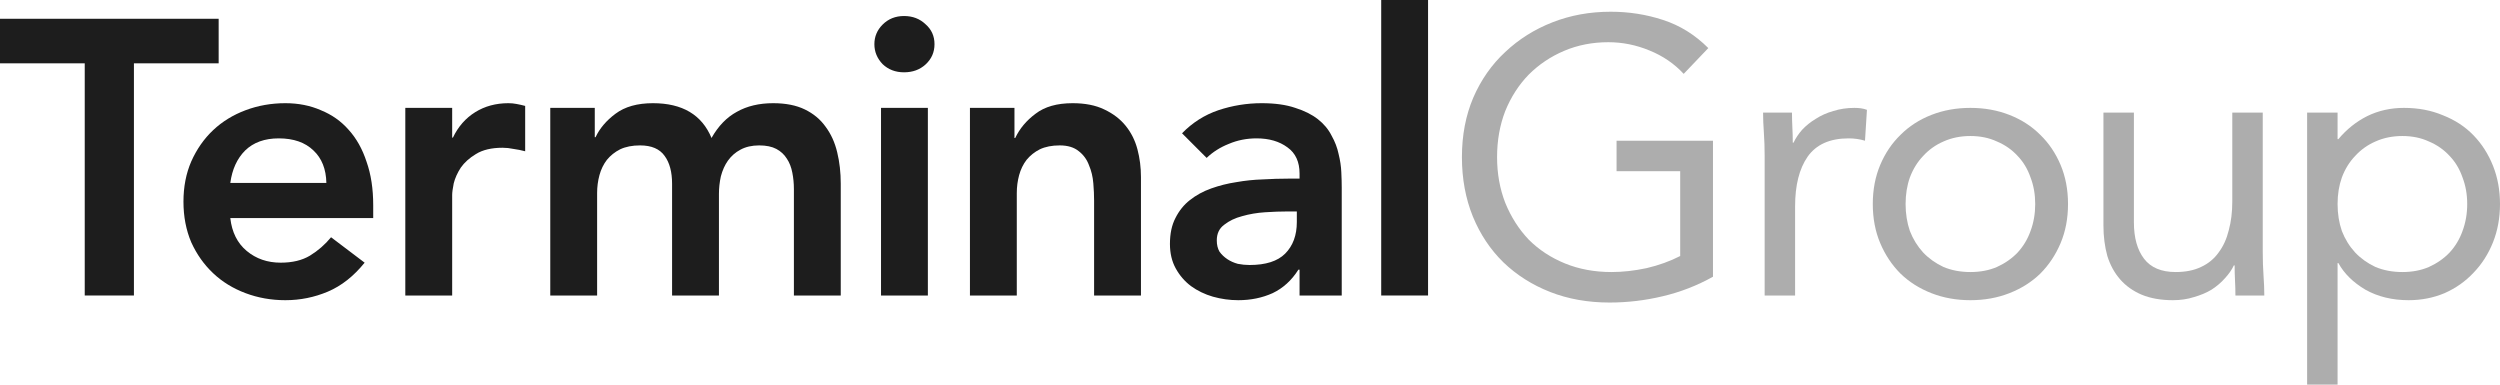 <svg width="130" height="20" viewBox="0 0 130 20" fill="none" xmlns="http://www.w3.org/2000/svg">
<path d="M4.406 3.293H0V0.976H11.37V3.293H6.964V15.366H4.406V3.293Z" fill="#1D1D1D"/>
<path d="M11.976 11.341C12.058 12.073 12.342 12.642 12.829 13.049C13.316 13.455 13.905 13.659 14.595 13.659C15.205 13.659 15.712 13.537 16.118 13.293C16.538 13.035 16.903 12.717 17.215 12.337L18.961 13.659C18.392 14.363 17.756 14.864 17.052 15.163C16.348 15.461 15.611 15.61 14.839 15.61C14.108 15.61 13.418 15.488 12.768 15.244C12.119 15 11.557 14.655 11.083 14.207C10.609 13.76 10.23 13.225 9.946 12.602C9.675 11.965 9.54 11.26 9.54 10.488C9.54 9.715 9.675 9.018 9.946 8.394C10.23 7.757 10.609 7.215 11.083 6.768C11.557 6.321 12.119 5.976 12.768 5.732C13.418 5.488 14.108 5.366 14.839 5.366C15.516 5.366 16.132 5.488 16.687 5.732C17.255 5.962 17.736 6.301 18.128 6.748C18.534 7.195 18.846 7.751 19.062 8.415C19.292 9.065 19.407 9.817 19.407 10.671V11.341H11.976ZM16.971 9.512C16.957 8.794 16.734 8.232 16.301 7.825C15.868 7.405 15.265 7.195 14.494 7.195C13.763 7.195 13.181 7.405 12.748 7.825C12.328 8.245 12.071 8.808 11.976 9.512H16.971Z" fill="#1D1D1D"/>
<path d="M21.076 5.61H23.513V7.154H23.553C23.824 6.585 24.21 6.145 24.711 5.833C25.212 5.522 25.787 5.366 26.436 5.366C26.585 5.366 26.727 5.379 26.863 5.407C27.012 5.434 27.161 5.467 27.309 5.508V7.866C27.107 7.812 26.903 7.771 26.7 7.744C26.511 7.703 26.321 7.683 26.132 7.683C25.564 7.683 25.103 7.791 24.751 8.008C24.413 8.211 24.149 8.449 23.959 8.72C23.784 8.991 23.662 9.262 23.594 9.533C23.54 9.804 23.513 10.007 23.513 10.142V15.366H21.076V5.61Z" fill="#1D1D1D"/>
<path d="M28.614 5.61H30.928V7.134H30.969C31.186 6.673 31.531 6.267 32.005 5.915C32.492 5.549 33.142 5.366 33.954 5.366C35.483 5.366 36.498 5.969 36.999 7.175C37.351 6.551 37.791 6.098 38.319 5.813C38.847 5.515 39.476 5.366 40.207 5.366C40.856 5.366 41.405 5.474 41.851 5.691C42.298 5.908 42.657 6.206 42.927 6.585C43.212 6.965 43.415 7.412 43.536 7.927C43.658 8.428 43.719 8.97 43.719 9.553V15.366H41.283V9.837C41.283 9.539 41.256 9.255 41.202 8.984C41.148 8.699 41.053 8.455 40.917 8.252C40.782 8.035 40.599 7.866 40.369 7.744C40.139 7.622 39.841 7.561 39.476 7.561C39.097 7.561 38.772 7.636 38.501 7.785C38.244 7.92 38.028 8.11 37.852 8.354C37.689 8.584 37.568 8.855 37.486 9.167C37.419 9.465 37.385 9.77 37.385 10.081V15.366H34.948V9.553C34.948 8.943 34.82 8.462 34.563 8.11C34.306 7.744 33.879 7.561 33.284 7.561C32.877 7.561 32.532 7.629 32.248 7.764C31.977 7.9 31.747 8.083 31.558 8.313C31.382 8.543 31.253 8.808 31.172 9.106C31.091 9.404 31.05 9.715 31.05 10.041V15.366H28.614V5.61Z" fill="#1D1D1D"/>
<path d="M45.813 5.61H48.249V15.366H45.813V5.61ZM45.468 2.297C45.468 1.904 45.61 1.565 45.894 1.28C46.192 0.982 46.564 0.833 47.011 0.833C47.457 0.833 47.83 0.976 48.127 1.26C48.439 1.531 48.594 1.877 48.594 2.297C48.594 2.717 48.439 3.069 48.127 3.354C47.83 3.625 47.457 3.76 47.011 3.76C46.564 3.76 46.192 3.618 45.894 3.333C45.61 3.035 45.468 2.69 45.468 2.297Z" fill="#1D1D1D"/>
<path d="M50.437 5.61H52.752V7.175H52.792C53.022 6.687 53.374 6.267 53.848 5.915C54.322 5.549 54.965 5.366 55.777 5.366C56.426 5.366 56.975 5.474 57.421 5.691C57.882 5.908 58.254 6.192 58.538 6.545C58.822 6.897 59.025 7.304 59.147 7.764C59.269 8.225 59.33 8.706 59.33 9.207V15.366H56.893V10.427C56.893 10.156 56.88 9.858 56.853 9.533C56.826 9.194 56.751 8.882 56.63 8.598C56.521 8.299 56.345 8.056 56.102 7.866C55.858 7.663 55.526 7.561 55.107 7.561C54.701 7.561 54.355 7.629 54.071 7.764C53.801 7.9 53.571 8.083 53.381 8.313C53.205 8.543 53.077 8.808 52.995 9.106C52.914 9.404 52.873 9.715 52.873 10.041V15.366H50.437V5.61Z" fill="#1D1D1D"/>
<path d="M67.577 14.024H67.516C67.164 14.58 66.718 14.986 66.176 15.244C65.635 15.488 65.039 15.61 64.39 15.61C63.943 15.61 63.503 15.549 63.07 15.427C62.65 15.305 62.271 15.122 61.933 14.878C61.608 14.634 61.344 14.329 61.141 13.963C60.938 13.598 60.837 13.171 60.837 12.683C60.837 12.155 60.931 11.707 61.121 11.341C61.31 10.962 61.561 10.65 61.872 10.406C62.197 10.149 62.569 9.946 62.989 9.797C63.408 9.648 63.841 9.539 64.288 9.472C64.748 9.39 65.208 9.343 65.669 9.329C66.129 9.302 66.562 9.289 66.968 9.289H67.577V9.024C67.577 8.415 67.367 7.961 66.948 7.663C66.528 7.351 65.993 7.195 65.344 7.195C64.829 7.195 64.349 7.29 63.902 7.48C63.456 7.656 63.07 7.9 62.745 8.211L61.466 6.931C62.007 6.375 62.637 5.976 63.354 5.732C64.085 5.488 64.836 5.366 65.608 5.366C66.298 5.366 66.88 5.447 67.354 5.61C67.828 5.759 68.22 5.955 68.531 6.199C68.843 6.443 69.079 6.728 69.242 7.053C69.418 7.364 69.54 7.683 69.607 8.008C69.689 8.333 69.736 8.652 69.749 8.963C69.763 9.262 69.77 9.526 69.77 9.756V15.366H67.577V14.024ZM67.435 10.996H66.927C66.589 10.996 66.21 11.009 65.79 11.037C65.371 11.064 64.972 11.131 64.593 11.24C64.227 11.335 63.916 11.484 63.659 11.687C63.401 11.877 63.273 12.148 63.273 12.5C63.273 12.73 63.32 12.927 63.415 13.089C63.523 13.239 63.659 13.367 63.821 13.476C63.983 13.584 64.166 13.665 64.369 13.72C64.572 13.76 64.775 13.78 64.978 13.78C65.817 13.78 66.433 13.584 66.826 13.191C67.232 12.785 67.435 12.236 67.435 11.545V10.996Z" fill="#1D1D1D"/>
<path d="M71.823 0H74.259V15.366H71.823V0Z" fill="#1D1D1D"/>
<path d="M89.075 14.39C88.25 14.851 87.377 15.19 86.456 15.406C85.549 15.623 84.629 15.732 83.695 15.732C82.572 15.732 81.543 15.549 80.609 15.183C79.675 14.817 78.863 14.302 78.173 13.638C77.496 12.974 76.968 12.182 76.589 11.26C76.21 10.325 76.02 9.295 76.02 8.171C76.02 7.033 76.217 6.003 76.609 5.081C77.015 4.146 77.57 3.354 78.274 2.703C78.978 2.039 79.797 1.524 80.731 1.159C81.665 0.793 82.673 0.61 83.756 0.61C84.703 0.61 85.61 0.752 86.477 1.037C87.356 1.321 88.141 1.809 88.832 2.5L87.552 3.841C87.065 3.313 86.47 2.906 85.766 2.622C85.076 2.337 84.365 2.195 83.634 2.195C82.808 2.195 82.044 2.344 81.34 2.642C80.636 2.94 80.02 3.354 79.492 3.882C78.978 4.411 78.572 5.041 78.274 5.772C77.99 6.504 77.848 7.304 77.848 8.171C77.848 9.024 77.99 9.817 78.274 10.549C78.572 11.28 78.978 11.917 79.492 12.459C80.02 12.988 80.65 13.401 81.38 13.699C82.111 13.997 82.917 14.146 83.796 14.146C84.379 14.146 84.988 14.079 85.624 13.943C86.26 13.794 86.842 13.584 87.37 13.313V8.902H84.061V7.317H89.075V14.39Z" fill="#ADADAD"/>
<path d="M91.762 8.11C91.762 7.676 91.748 7.27 91.721 6.89C91.694 6.511 91.68 6.165 91.68 5.854H93.183C93.183 6.111 93.19 6.369 93.203 6.626C93.217 6.883 93.224 7.148 93.224 7.419H93.264C93.372 7.188 93.521 6.965 93.711 6.748C93.914 6.531 94.151 6.341 94.421 6.179C94.692 6.003 94.997 5.867 95.335 5.772C95.673 5.664 96.039 5.61 96.431 5.61C96.54 5.61 96.648 5.617 96.756 5.63C96.865 5.644 96.973 5.671 97.081 5.711L96.98 7.317C96.709 7.236 96.425 7.195 96.127 7.195C95.152 7.195 94.442 7.514 93.995 8.15C93.562 8.774 93.345 9.634 93.345 10.732V15.366H91.762V8.11Z" fill="#ADADAD"/>
<path d="M97.385 10.61C97.385 9.864 97.514 9.187 97.771 8.577C98.028 7.967 98.38 7.446 98.827 7.012C99.273 6.565 99.808 6.22 100.431 5.976C101.053 5.732 101.73 5.61 102.461 5.61C103.192 5.61 103.869 5.732 104.491 5.976C105.114 6.22 105.649 6.565 106.095 7.012C106.542 7.446 106.894 7.967 107.151 8.577C107.408 9.187 107.537 9.864 107.537 10.61C107.537 11.355 107.408 12.033 107.151 12.642C106.894 13.252 106.542 13.78 106.095 14.228C105.649 14.661 105.114 15 104.491 15.244C103.869 15.488 103.192 15.61 102.461 15.61C101.73 15.61 101.053 15.488 100.431 15.244C99.808 15 99.273 14.661 98.827 14.228C98.38 13.78 98.028 13.252 97.771 12.642C97.514 12.033 97.385 11.355 97.385 10.61ZM99.091 10.61C99.091 11.111 99.165 11.579 99.314 12.012C99.477 12.432 99.707 12.805 100.004 13.13C100.302 13.442 100.654 13.692 101.06 13.882C101.48 14.058 101.947 14.146 102.461 14.146C102.975 14.146 103.436 14.058 103.842 13.882C104.261 13.692 104.62 13.442 104.918 13.13C105.215 12.805 105.439 12.432 105.588 12.012C105.75 11.579 105.831 11.111 105.831 10.61C105.831 10.108 105.75 9.648 105.588 9.228C105.439 8.794 105.215 8.421 104.918 8.11C104.62 7.785 104.261 7.534 103.842 7.358C103.436 7.168 102.975 7.073 102.461 7.073C101.947 7.073 101.48 7.168 101.06 7.358C100.654 7.534 100.302 7.785 100.004 8.11C99.707 8.421 99.477 8.794 99.314 9.228C99.165 9.648 99.091 10.108 99.091 10.61Z" fill="#ADADAD"/>
<path d="M117.663 13.11C117.663 13.543 117.676 13.95 117.703 14.329C117.73 14.709 117.744 15.054 117.744 15.366H116.242C116.242 15.108 116.235 14.851 116.221 14.594C116.208 14.336 116.201 14.072 116.201 13.801H116.16C116.052 14.031 115.896 14.255 115.693 14.472C115.504 14.688 115.274 14.885 115.003 15.061C114.732 15.224 114.428 15.352 114.089 15.447C113.751 15.556 113.386 15.61 112.993 15.61C112.37 15.61 111.829 15.515 111.369 15.325C110.922 15.136 110.55 14.871 110.252 14.533C109.954 14.194 109.731 13.787 109.582 13.313C109.447 12.825 109.379 12.297 109.379 11.728V5.854H110.963V11.565C110.963 12.364 111.139 12.995 111.491 13.455C111.843 13.916 112.391 14.146 113.135 14.146C113.65 14.146 114.089 14.058 114.455 13.882C114.834 13.706 115.138 13.455 115.368 13.13C115.612 12.805 115.788 12.419 115.896 11.972C116.018 11.524 116.079 11.03 116.079 10.488V5.854H117.663V13.11Z" fill="#ADADAD"/>
<path d="M119.97 5.854H121.554V7.236H121.595C122.028 6.721 122.529 6.321 123.097 6.037C123.679 5.752 124.315 5.61 125.006 5.61C125.75 5.61 126.427 5.738 127.036 5.996C127.658 6.24 128.186 6.585 128.619 7.033C129.053 7.48 129.391 8.008 129.635 8.618C129.878 9.228 130 9.892 130 10.61C130 11.328 129.878 11.992 129.635 12.602C129.391 13.211 129.053 13.74 128.619 14.187C128.2 14.634 127.699 14.986 127.117 15.244C126.535 15.488 125.912 15.61 125.249 15.61C124.396 15.61 123.645 15.427 122.996 15.061C122.359 14.682 121.892 14.221 121.595 13.679H121.554V20H119.97V5.854ZM121.554 10.61C121.554 11.111 121.628 11.579 121.777 12.012C121.94 12.432 122.17 12.805 122.468 13.13C122.765 13.442 123.117 13.692 123.523 13.882C123.943 14.058 124.41 14.146 124.924 14.146C125.439 14.146 125.899 14.058 126.305 13.882C126.724 13.692 127.083 13.442 127.381 13.13C127.679 12.805 127.902 12.432 128.051 12.012C128.213 11.579 128.295 11.111 128.295 10.61C128.295 10.108 128.213 9.648 128.051 9.228C127.902 8.794 127.679 8.421 127.381 8.11C127.083 7.785 126.724 7.534 126.305 7.358C125.899 7.168 125.439 7.073 124.924 7.073C124.41 7.073 123.943 7.168 123.523 7.358C123.117 7.534 122.765 7.785 122.468 8.11C122.17 8.421 121.94 8.794 121.777 9.228C121.628 9.648 121.554 10.108 121.554 10.61Z" fill="#ADADAD"/>
</svg>
